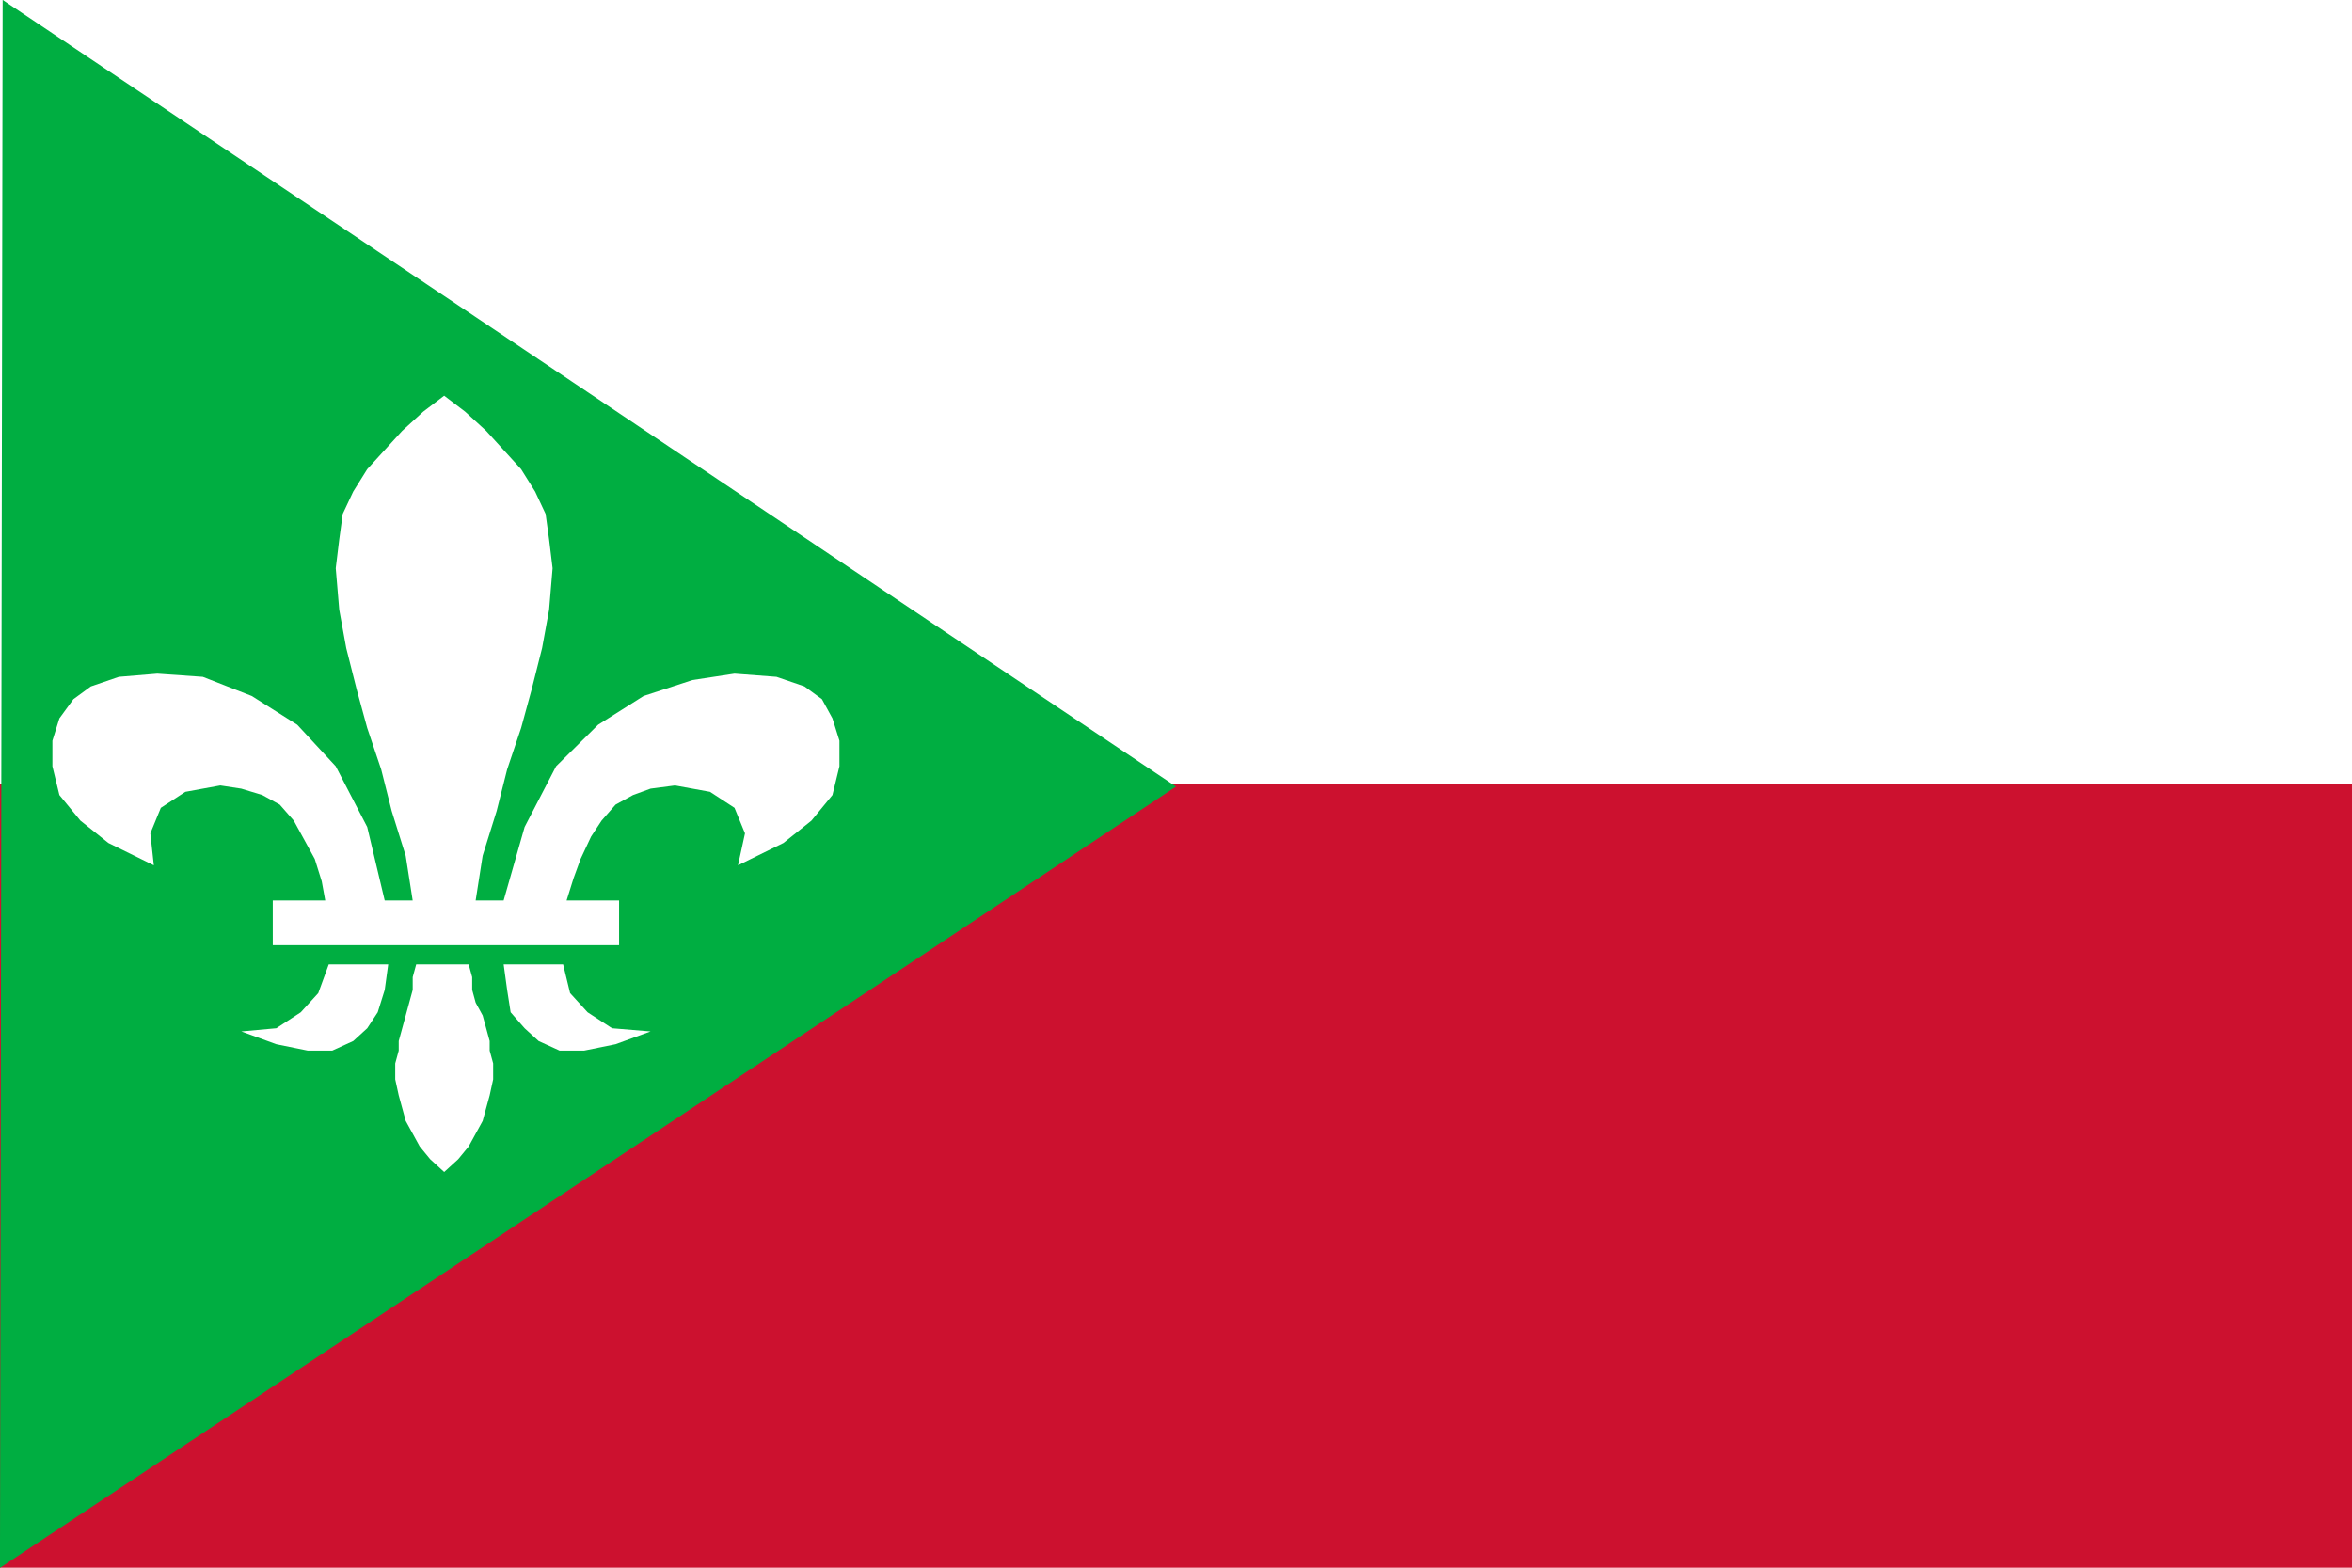 <svg height="400" width="600" xmlns="http://www.w3.org/2000/svg"><path d="m0 0h600v400h-600z" fill="#fff"/><path d="m0 200h600v200h-600z" fill="#cc112f"/><path d="m63.024 131.777-248.946.493 124.046-215.84z" fill="#00ae41" transform="matrix(0 -1.607 -1.39 0 183.845 101.265)"/><path d="m99.035 246.057h-15.17l-2.677 7.336-4.462 4.891-6.246 4.076-8.923.815 8.923 3.261 8.031 1.63h6.246l5.354-2.445 3.569-3.261 2.677-4.076 1.785-5.706zm20.524 0h-13.385l-.892 3.261v3.261l-.892 3.261-.892 3.261-.892 3.261-.892 3.261v2.445l-.892 3.261v4.076l.892 4.076.892 3.261.892 3.261 1.785 3.261 1.785 3.261 2.677 3.261 3.569 3.261 3.569-3.261 2.677-3.261 1.785-3.261 1.785-3.261.892-3.261.892-3.261.892-4.076v-4.076l-.892-3.261v-2.445l-.892-3.261-.892-3.261-1.785-3.261-.892-3.261v-3.261zm24.093 0h-15.17l.892 6.521.892 5.706 3.569 4.076 3.569 3.261 5.354 2.445h6.246l8.031-1.63 8.923-3.261-9.816-.815-6.246-4.076-4.462-4.891zm-74.063-4.891h88.34v-11.412h-13.385l1.785-5.706 1.785-4.891 2.677-5.706 2.677-4.076 3.569-4.076 4.462-2.445 4.462-1.63 6.246-.815 8.923 1.63 6.246 4.076 2.677 6.521-1.785 8.152 11.6-5.706 7.139-5.706 5.354-6.521 1.785-7.336v-6.521l-1.785-5.706-2.677-4.891-4.462-3.261-7.139-2.445-10.708-.815-10.708 1.63-12.493 4.076-11.6 7.336-10.708 10.597-8.031 15.488-5.354 18.749h-7.139l1.785-11.412 3.569-11.412 2.677-10.597 3.569-10.597 2.677-9.782 2.677-10.597 1.785-9.782.892-10.597-.892-7.336-.892-6.521-2.677-5.706-3.569-5.706-4.462-4.891-4.462-4.891-5.354-4.891-5.354-4.076-5.354 4.076-5.354 4.891-4.462 4.891-4.462 4.891-3.569 5.706-2.677 5.706-.892 6.521-.892 7.336.892 10.597 1.785 9.782 2.677 10.597 2.677 9.782 3.569 10.597 2.677 10.597 3.569 11.412 1.785 11.412h-7.139l-4.462-18.749-8.031-15.488-9.816-10.597-11.6-7.336-12.493-4.891-11.6-.815-9.816.815-7.139 2.445-4.462 3.261-3.569 4.891-1.785 5.706v6.521l1.785 7.336 5.354 6.521 7.139 5.706 11.6 5.706-.892-8.152 2.677-6.521 6.246-4.076 8.923-1.63 5.354.815 5.354 1.63 4.462 2.445 3.569 4.076 2.677 4.891 2.677 4.891 1.785 5.706.892 4.891h-13.385z" fill="#fff" fill-rule="evenodd"/></svg>